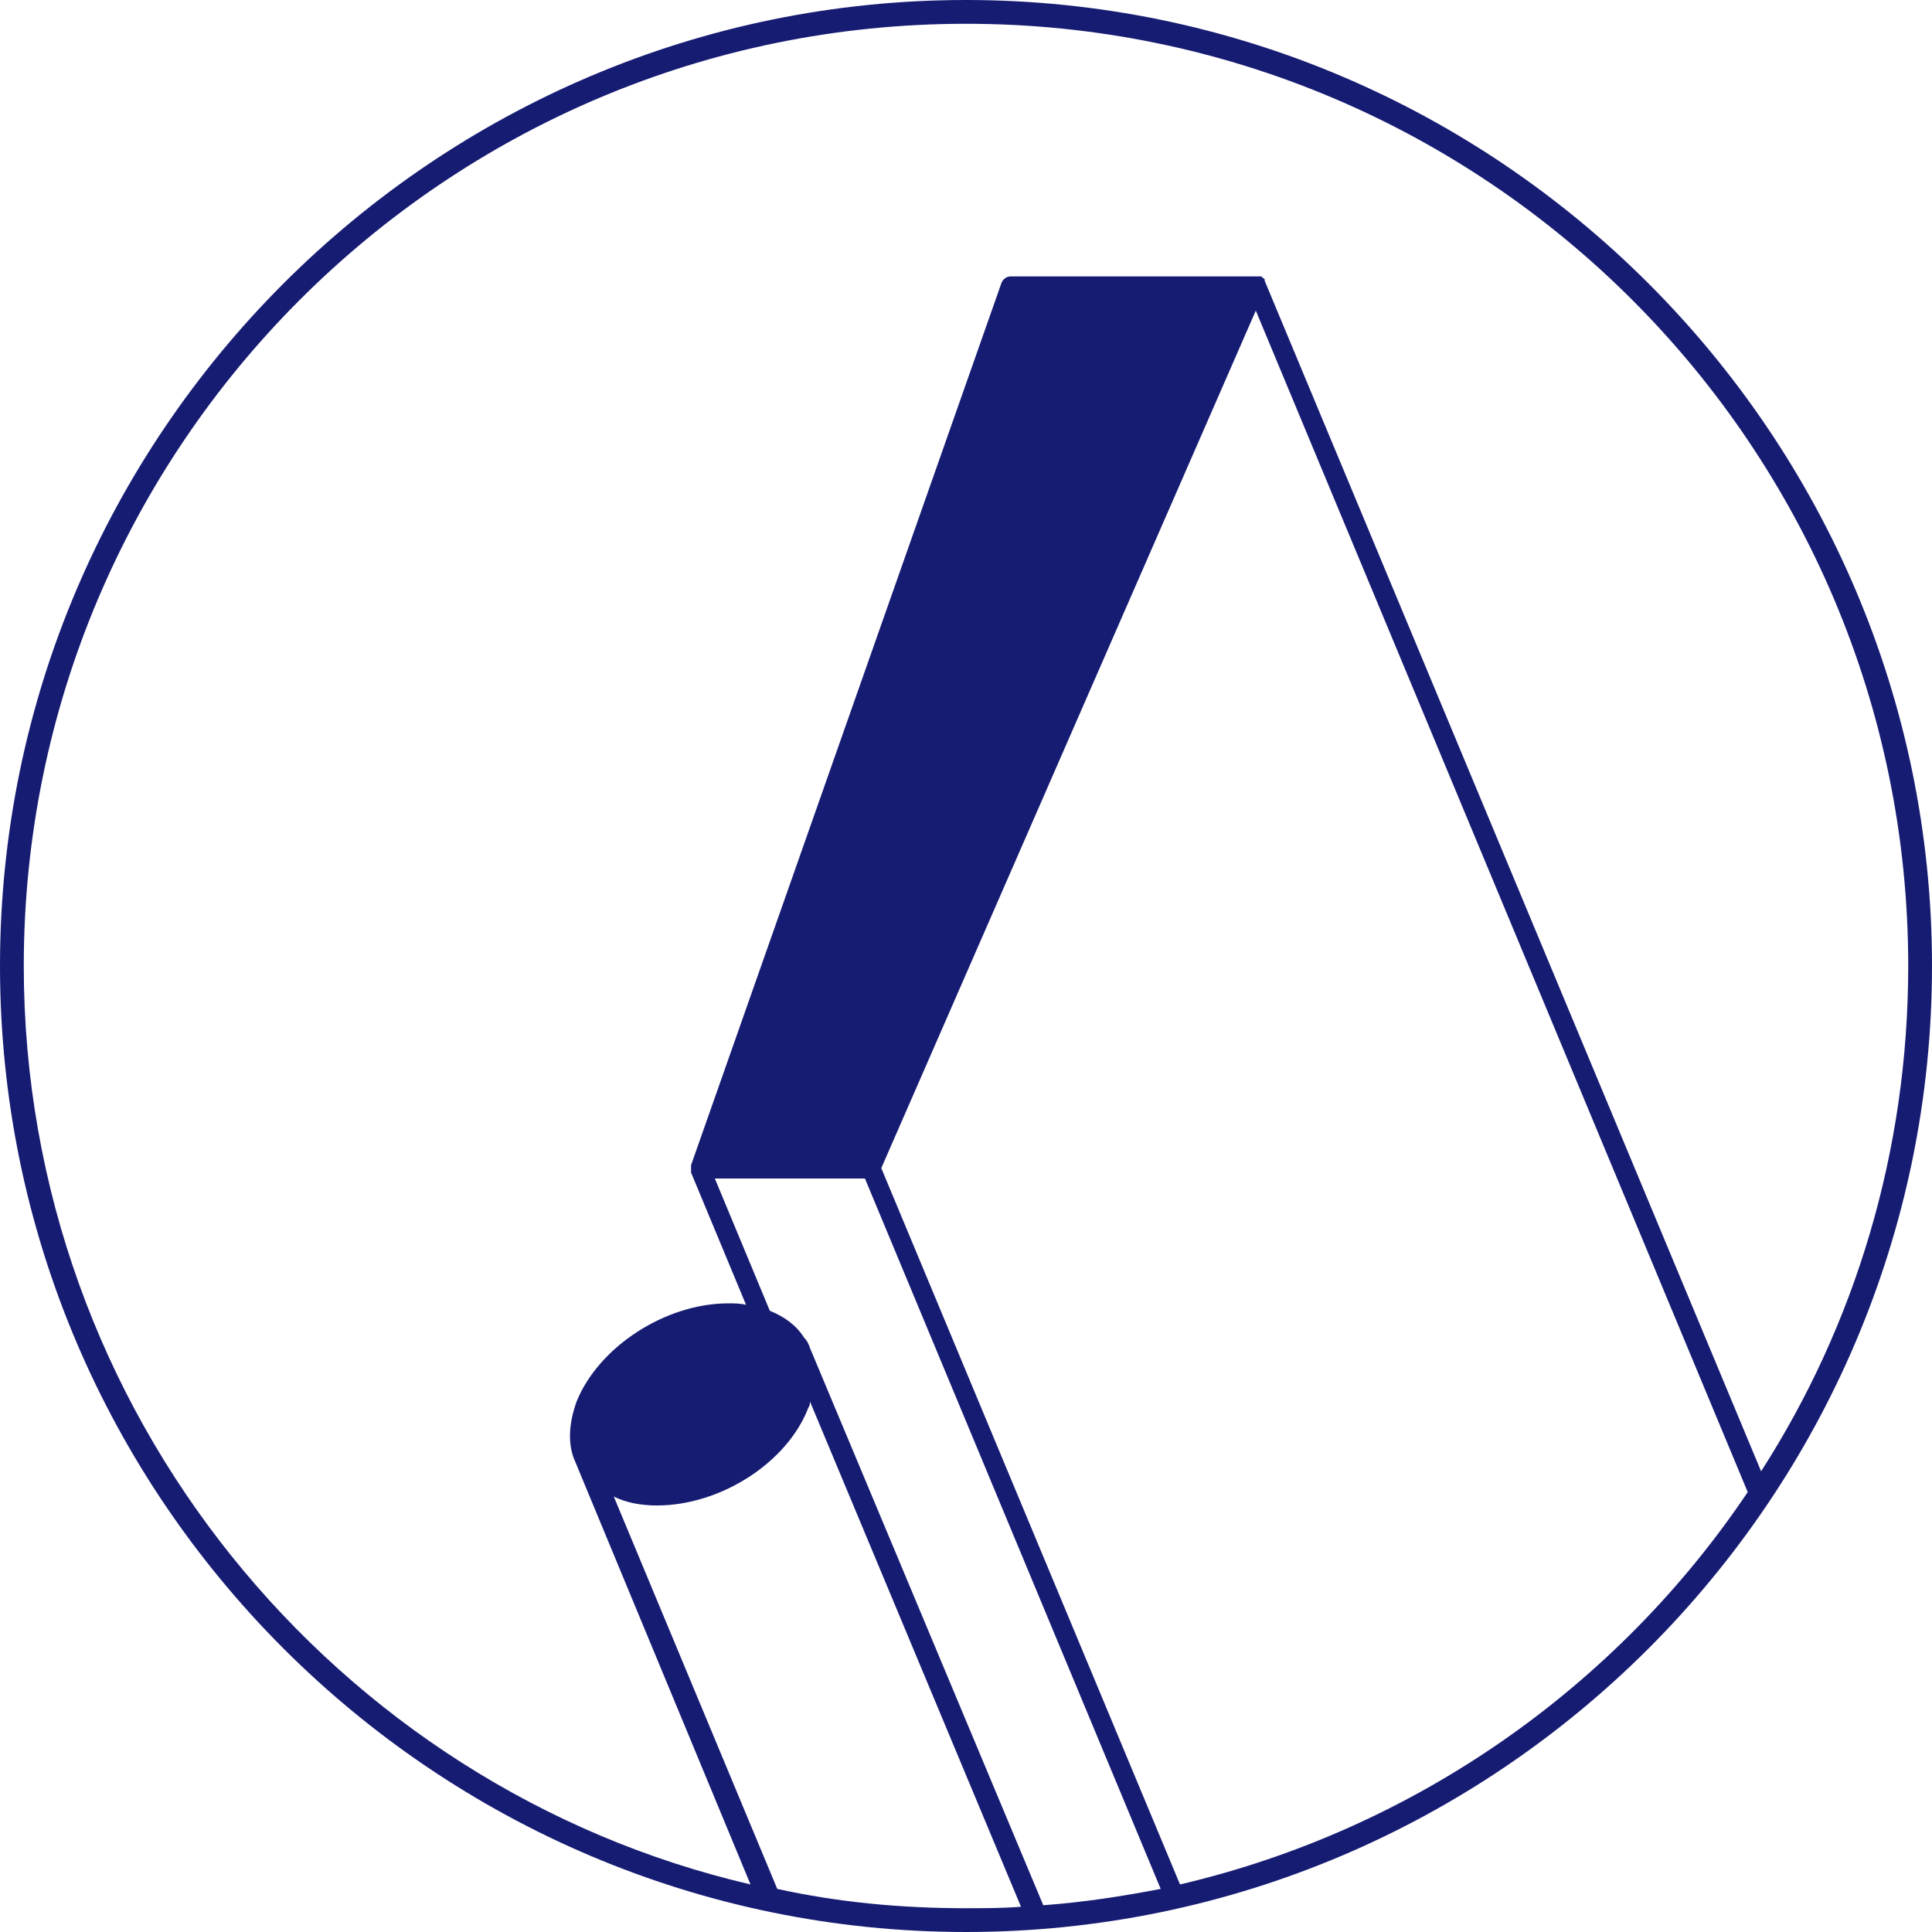 <?xml version="1.0" encoding="utf-8"?>
<!-- Generator: Adobe Illustrator 24.0.1, SVG Export Plug-In . SVG Version: 6.00 Build 0)  -->
<svg version="1.1" id="レイヤー_1" xmlns="http://www.w3.org/2000/svg" xmlns:xlink="http://www.w3.org/1999/xlink" x="0px"
	 y="0px" viewBox="0 0 130 130" style="enable-background:new 0 0 130 130;" xml:space="preserve">
<style type="text/css">
	.st0{fill:#171C73;}
</style>
<path class="st0" d="M65,0C29.2,0,0,29.2,0,65s29.2,65,65,65s65-29.2,65-65S100.8,0,65,0z M1.6,65C1.6,30,30,1.6,65,1.6
	S128.4,30,128.4,65c0,12.5-3.6,24.2-9.9,34L85.1,18.9c0,0,0-0.1,0-0.1c0,0,0,0,0,0c0,0,0,0,0,0c0,0-0.1-0.1-0.1-0.1c0,0,0,0,0,0
	c0,0-0.1,0-0.1-0.1c0,0,0,0,0,0c0,0-0.1,0-0.1,0c0,0,0,0,0,0c-0.1,0-0.1,0-0.2,0c0,0,0,0,0,0H68c-0.3,0-0.5,0.2-0.6,0.4L46.5,78.4
	c0,0,0,0,0,0l0,0c0,0,0,0,0,0c0,0,0,0.1,0,0.1c0,0,0,0,0,0c0,0,0,0.1,0,0.1c0,0,0,0,0,0.1c0,0,0,0,0,0.1c0,0,0,0.1,0,0.1l3.7,8.9
	c-0.4-0.1-0.8-0.1-1.2-0.1c-4.2,0-8.7,2.9-10.2,6.6c0,0,0,0,0,0c-0.5,1.4-0.6,2.7-0.2,3.8c0,0,0,0,0,0l11.9,28.7
	C22.6,120.3,1.6,95,1.6,65z M58.2,79.3l19.9,47.8c-2.6,0.5-5.2,0.9-7.9,1.1L54.5,90.7c0,0,0,0,0,0c-0.1-0.3-0.2-0.5-0.4-0.7
	c-0.5-0.8-1.3-1.4-2.3-1.8l-3.7-8.9H58.2z M52.3,127.1l-11-26.4c0.8,0.4,1.8,0.6,2.9,0.6c4.3,0,8.8-2.9,10.2-6.6
	c0.1-0.1,0.1-0.3,0.1-0.4l14.2,34c-1.2,0.1-2.5,0.1-3.7,0.1C60.6,128.4,56.4,128,52.3,127.1z M79.4,126.8L59.3,78.6l25.2-57.7
	l33.1,79.5C108.8,113.5,95.2,123.1,79.4,126.8z"/>
</svg>
